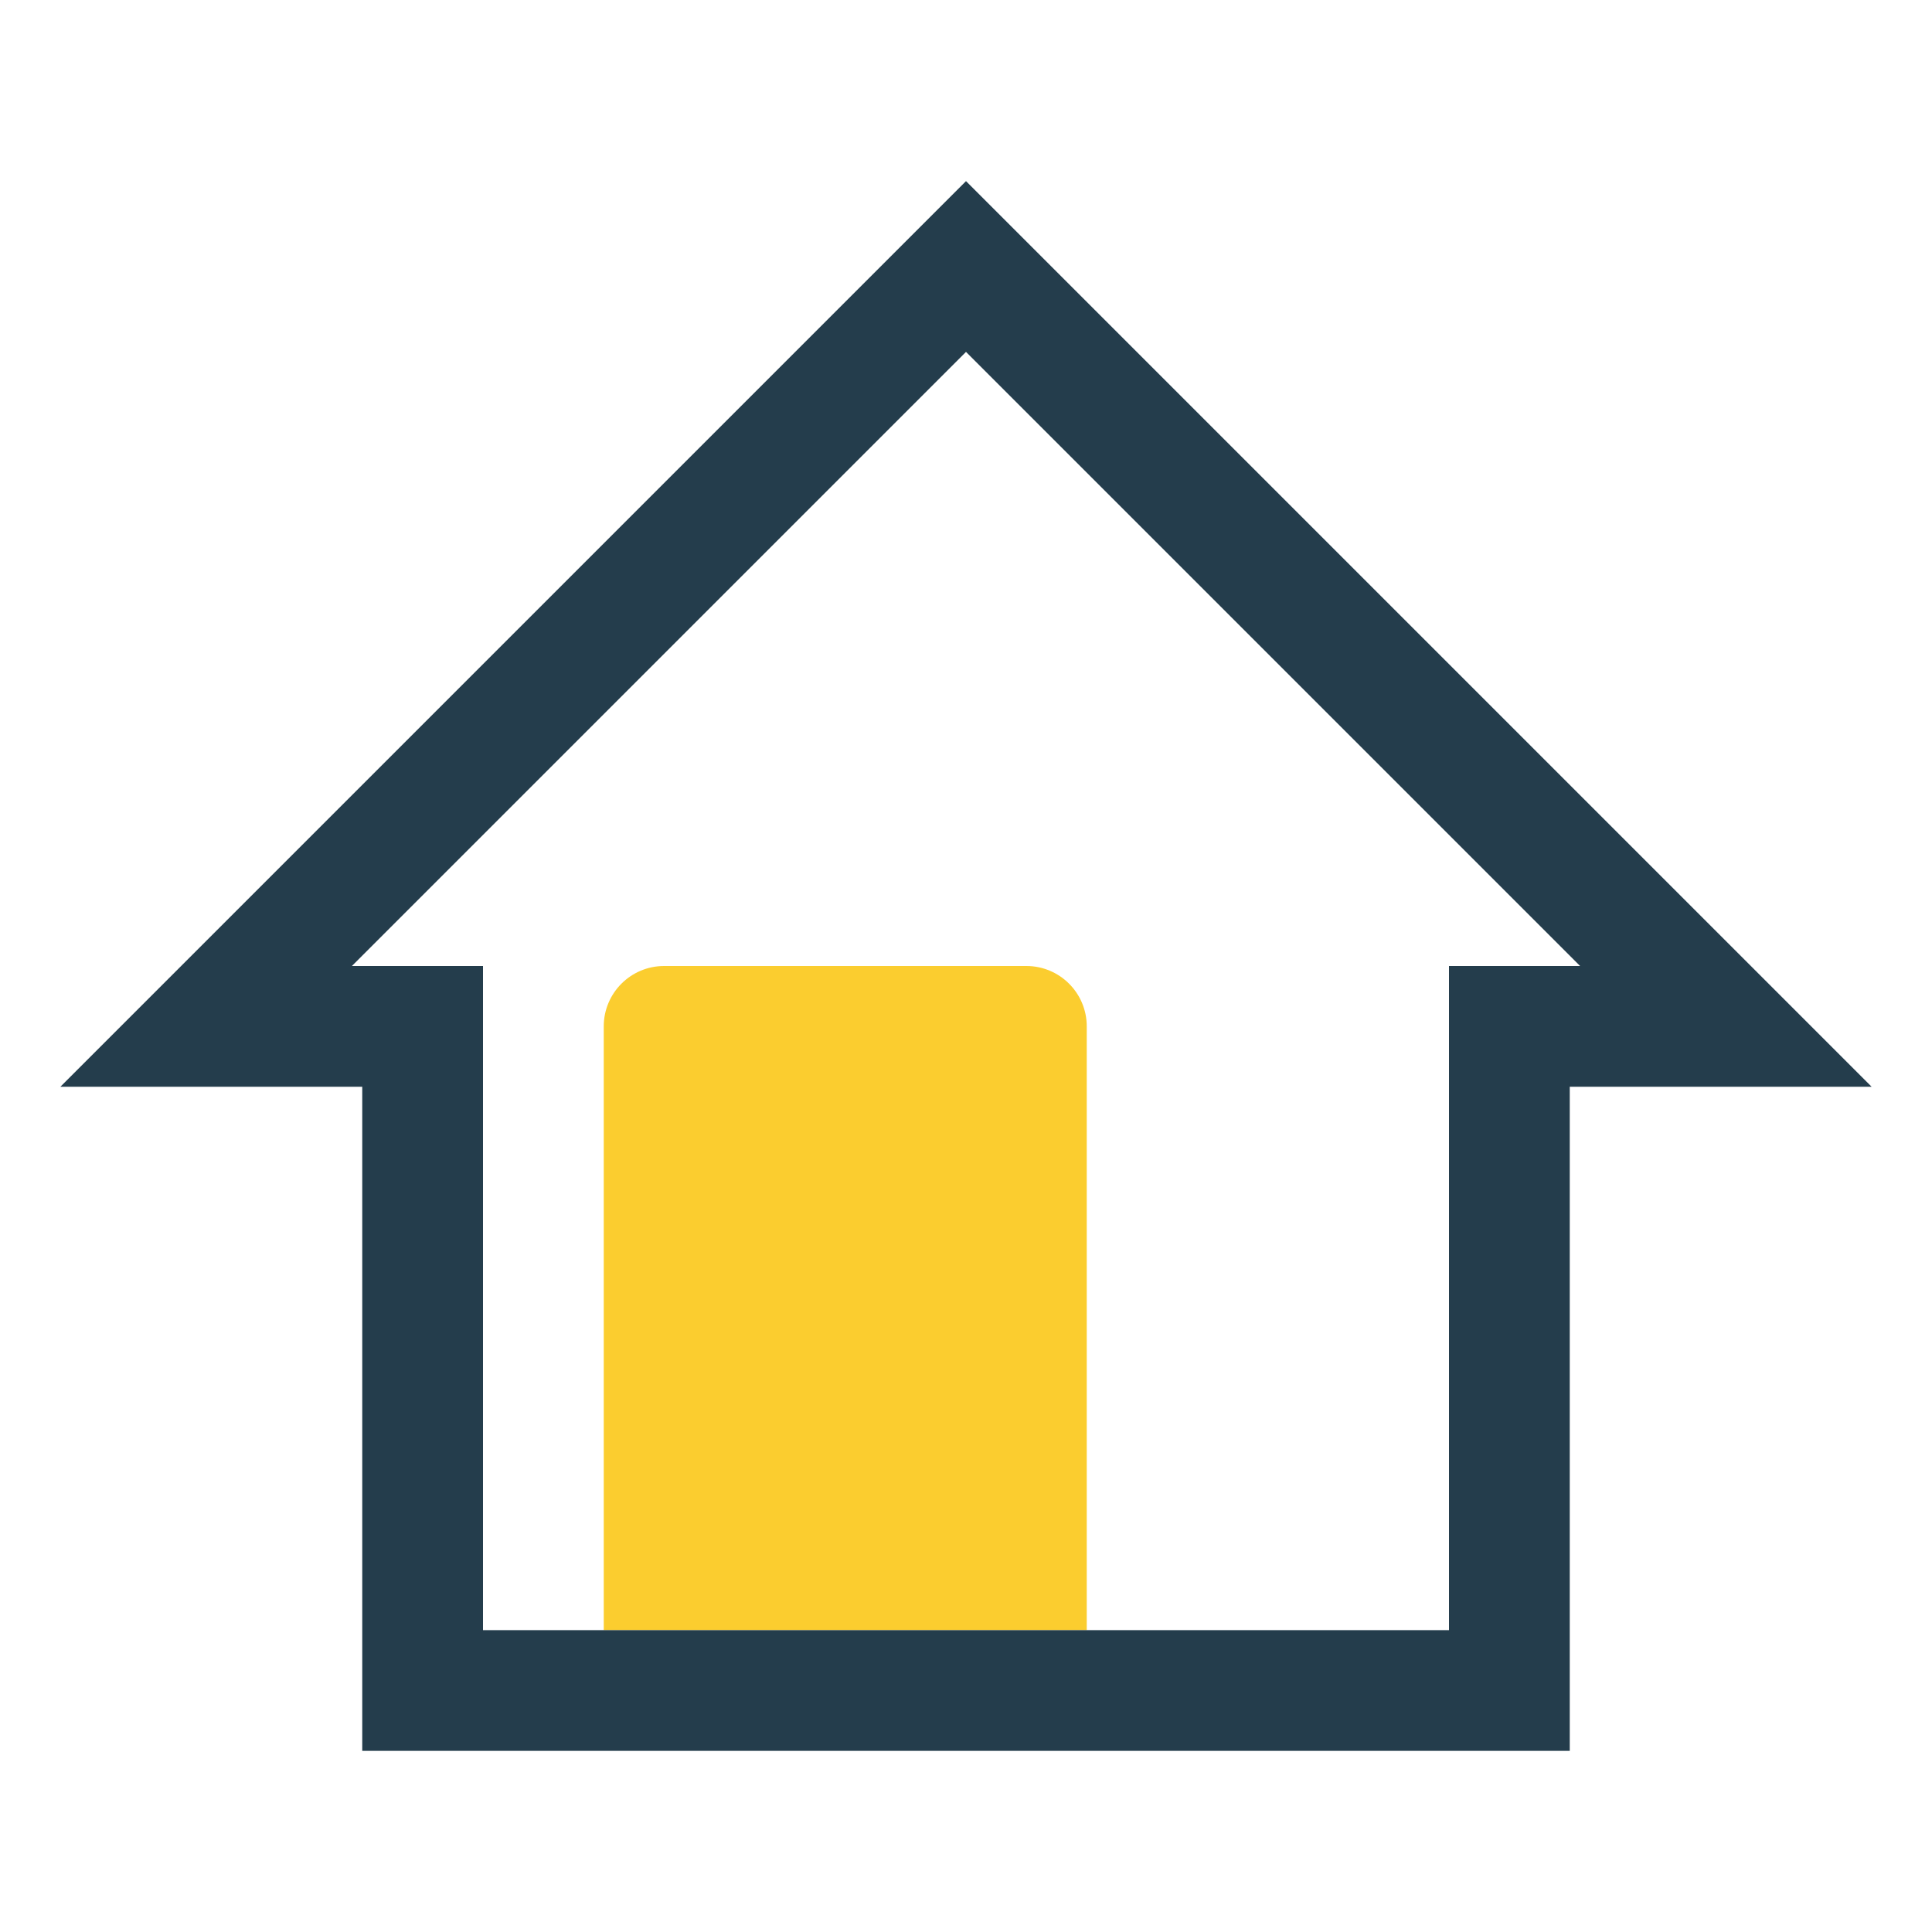 <?xml version="1.0" encoding="UTF-8"?> <svg xmlns="http://www.w3.org/2000/svg" viewBox="0 0 96 96" fill="none" class=""><path data-v-0f5c6aae="" d="M30 51C30 49.343 31.343 48 33 48H51C52.657 48 54 49.343 54 51V81H30V51Z" fill="#FBCD2F"></path><path data-v-0f5c6aae="" d="M78 51H75V54V84H21V54V51H18L10.243 51L48 13.243L85.757 51H78Z" stroke="#243D4C" stroke-width="6"></path><mask data-v-0f5c6aae="" id="path-3-inside-1" fill="white"><rect data-v-0f5c6aae="" x="36" y="48" width="24" height="39" rx="3"></rect></mask><rect data-v-0f5c6aae="" x="36" y="48" width="24" height="39" rx="3" stroke="#243D4C" stroke-width="12" mask="url(#path-3-inside-1)"></rect></svg> 